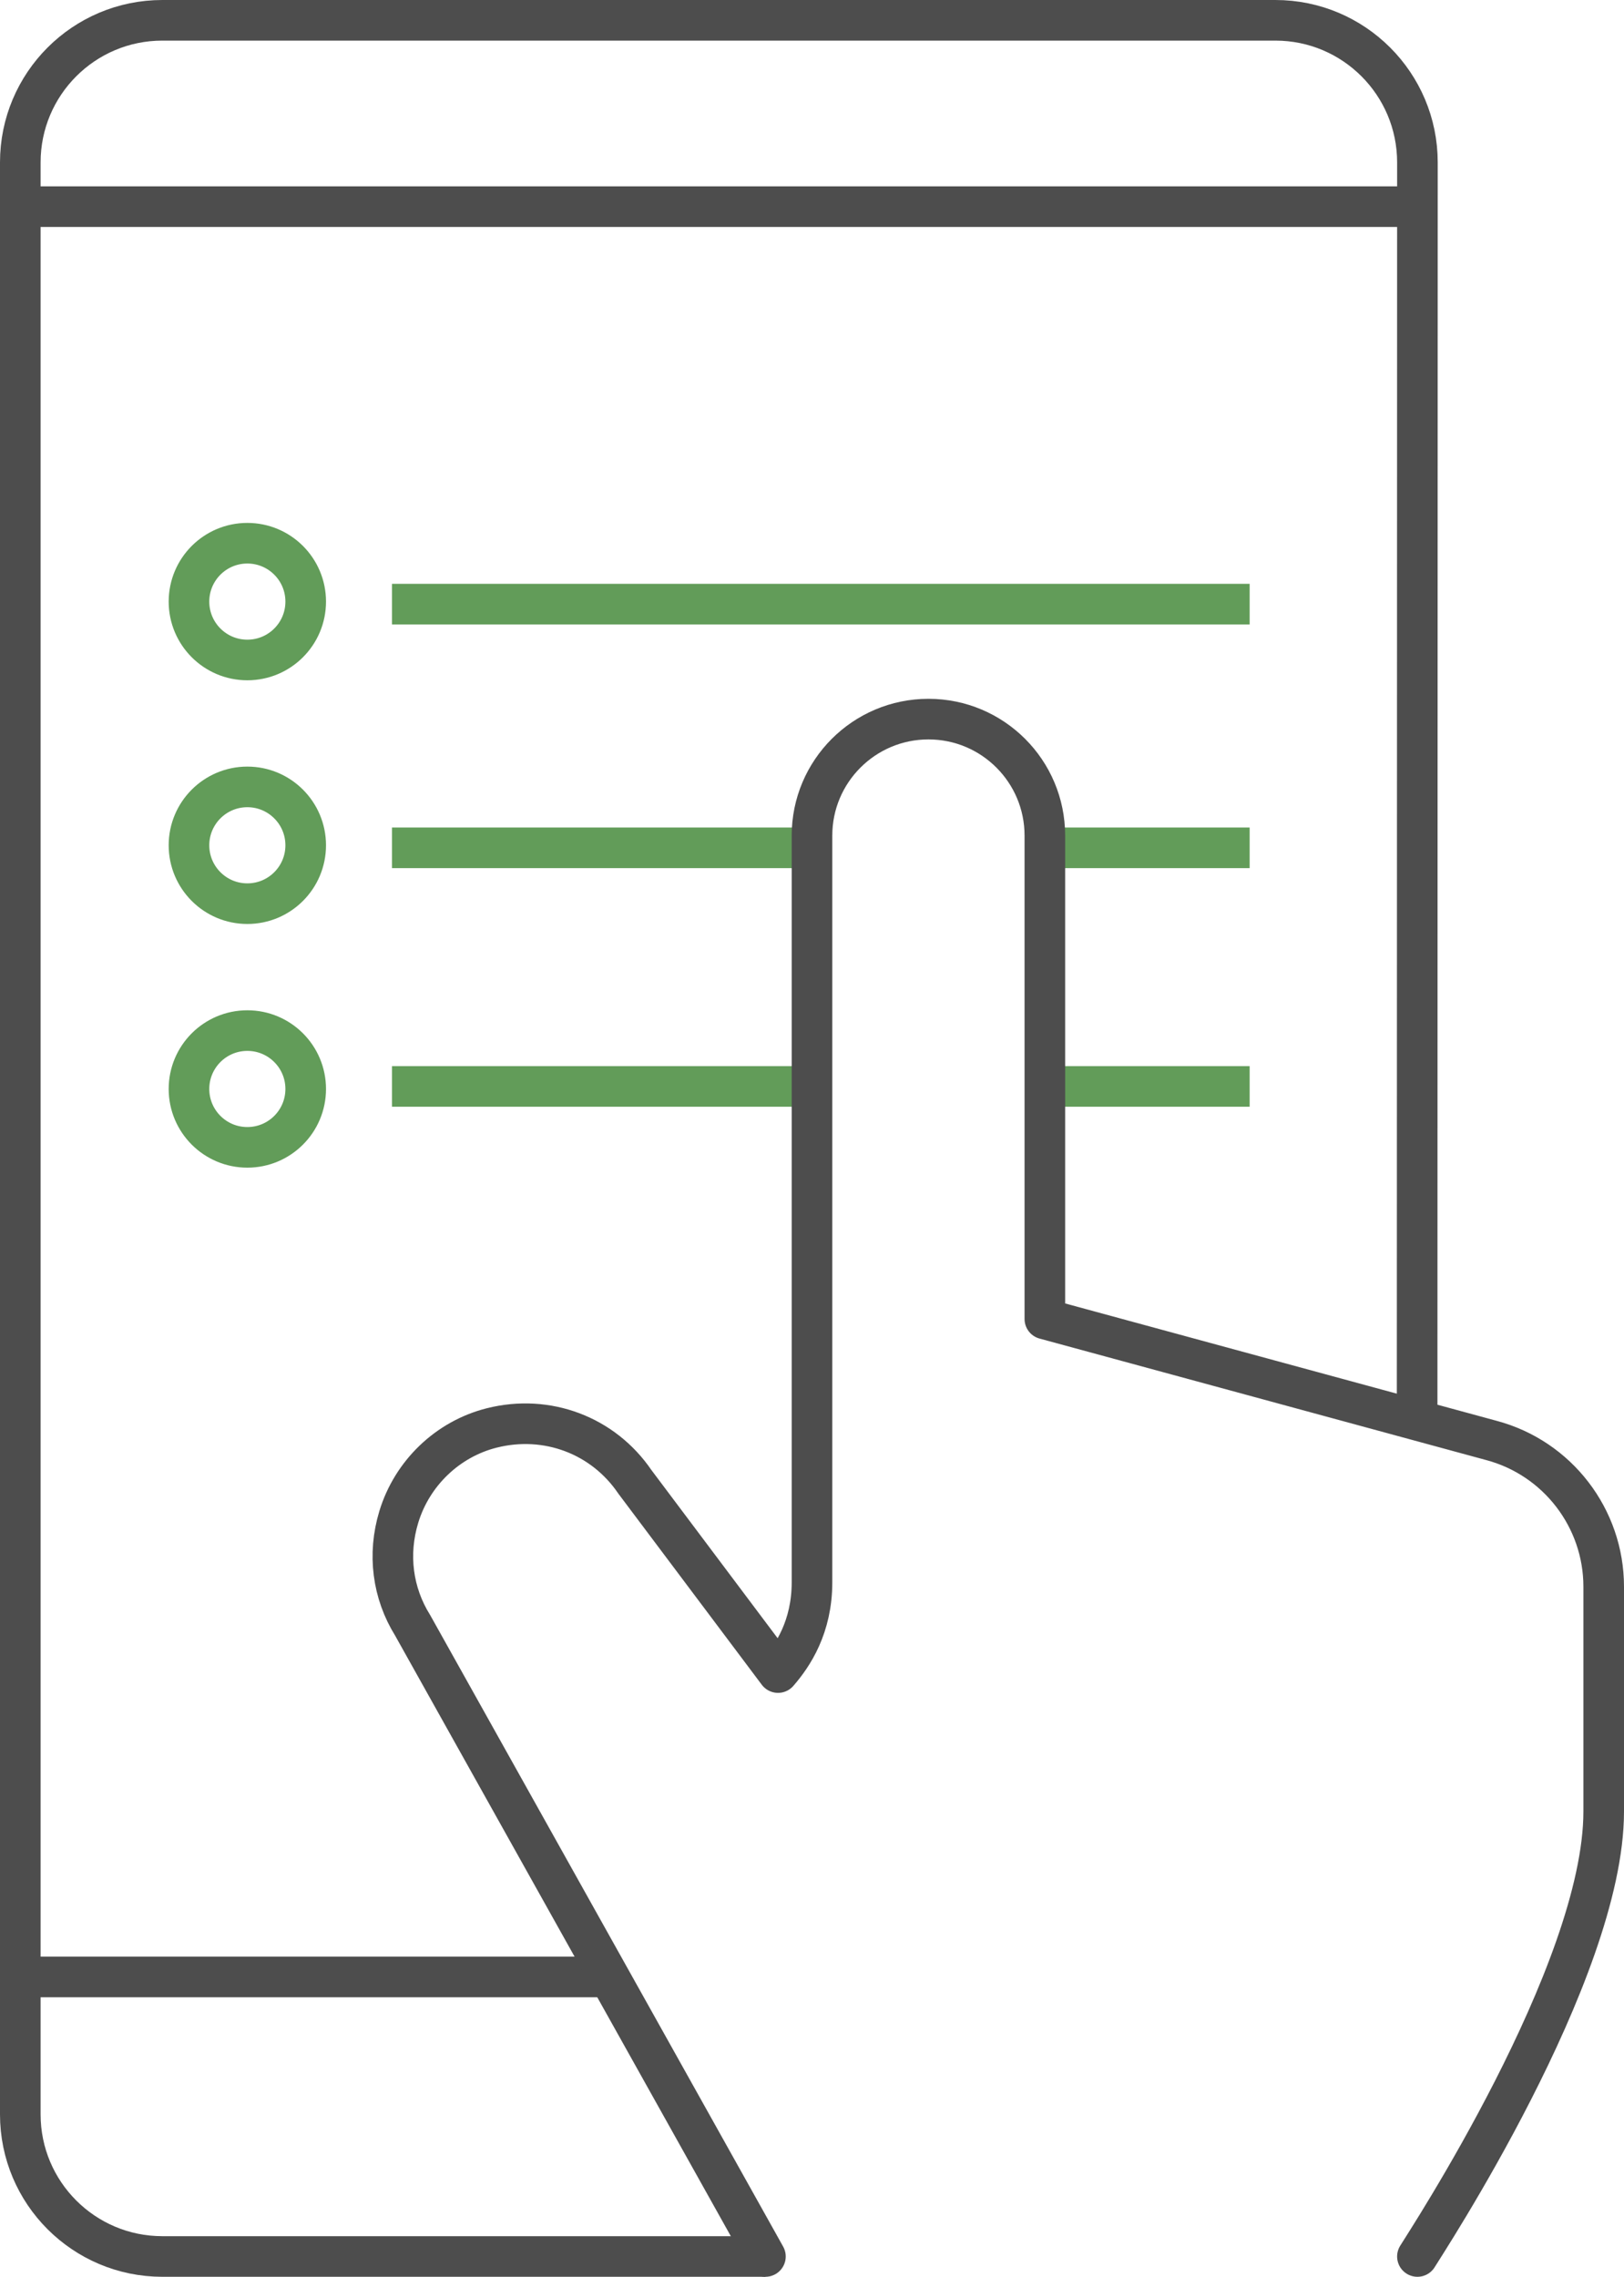 <?xml version="1.0" encoding="UTF-8"?><svg id="uuid-0508fc7b-3a0d-4f30-b6ee-5dca60839fbc" xmlns="http://www.w3.org/2000/svg" viewBox="0 0 320 448.471"><defs><style>.uuid-ec91e9d0-9913-4ae3-88b6-6ec6149ec59f,.uuid-bcebab34-4fa8-40e3-8047-ab315f6a7d99{stroke-miterlimit:10;}.uuid-ec91e9d0-9913-4ae3-88b6-6ec6149ec59f,.uuid-bcebab34-4fa8-40e3-8047-ab315f6a7d99,.uuid-58dfef35-671b-49e5-a78c-37c3cf190b61{fill:none;stroke-width:8px;}.uuid-ec91e9d0-9913-4ae3-88b6-6ec6149ec59f,.uuid-58dfef35-671b-49e5-a78c-37c3cf190b61{stroke:#4d4d4d;}.uuid-bcebab34-4fa8-40e3-8047-ab315f6a7d99{stroke:#629c59;}.uuid-58dfef35-671b-49e5-a78c-37c3cf190b61{stroke-linecap:round;stroke-linejoin:round;}</style></defs><path class="uuid-ec91e9d0-9913-4ae3-88b6-6ec6149ec59f" d="m150.824,444.471H31.988c-15.457,0-27.988-12.531-27.988-27.988V31.988c0-15.457,12.531-27.988,27.988-27.988h219.319c15.457,0,27.988,12.531,27.988,27.988l-.058,248.012"/><line class="uuid-ec91e9d0-9913-4ae3-88b6-6ec6149ec59f" x1="4" y1="40.706" x2="279.294" y2="40.706"/><line class="uuid-bcebab34-4fa8-40e3-8047-ab315f6a7d99" x1="77.237" y1="119" x2="246.237" y2="119"/><line class="uuid-bcebab34-4fa8-40e3-8047-ab315f6a7d99" x1="207.491" y1="167" x2="246.237" y2="167"/><line class="uuid-bcebab34-4fa8-40e3-8047-ab315f6a7d99" x1="77.237" y1="167" x2="158.173" y2="167"/><line class="uuid-bcebab34-4fa8-40e3-8047-ab315f6a7d99" x1="208.867" y1="214" x2="246.237" y2="214"/><line class="uuid-bcebab34-4fa8-40e3-8047-ab315f6a7d99" x1="77.237" y1="214" x2="158.044" y2="214"/><line class="uuid-ec91e9d0-9913-4ae3-88b6-6ec6149ec59f" x1="4" y1="389.412" x2="120.037" y2="389.412"/><path class="uuid-58dfef35-671b-49e5-a78c-37c3cf190b61" d="m279.294,444.471c1.26-2.119,36.706-55.91,36.706-87.67v-44.261c0-13.492-9.101-25.345-22.135-28.811l-87.983-23.925v-95.215c0-12.67-10.265-22.941-22.935-22.941h0c-12.67,0-22.948,10.271-22.948,22.941v147.092c0,8.752-3.773,14.424-6.693,17.772l-28.207-37.569c-6.233-9.16-17.299-13.354-28.199-10.615-8.672,2.177-15.69,8.889-18.319,17.525-2.235,7.36-1.238,14.998,2.731,21.362l69.511,124.315"/><circle class="uuid-bcebab34-4fa8-40e3-8047-ab315f6a7d99" cx="48.737" cy="118.5" r="11.5"/><circle class="uuid-bcebab34-4fa8-40e3-8047-ab315f6a7d99" cx="48.737" cy="166.5" r="11.5"/><circle class="uuid-bcebab34-4fa8-40e3-8047-ab315f6a7d99" cx="48.737" cy="214.5" r="11.5"/></svg>